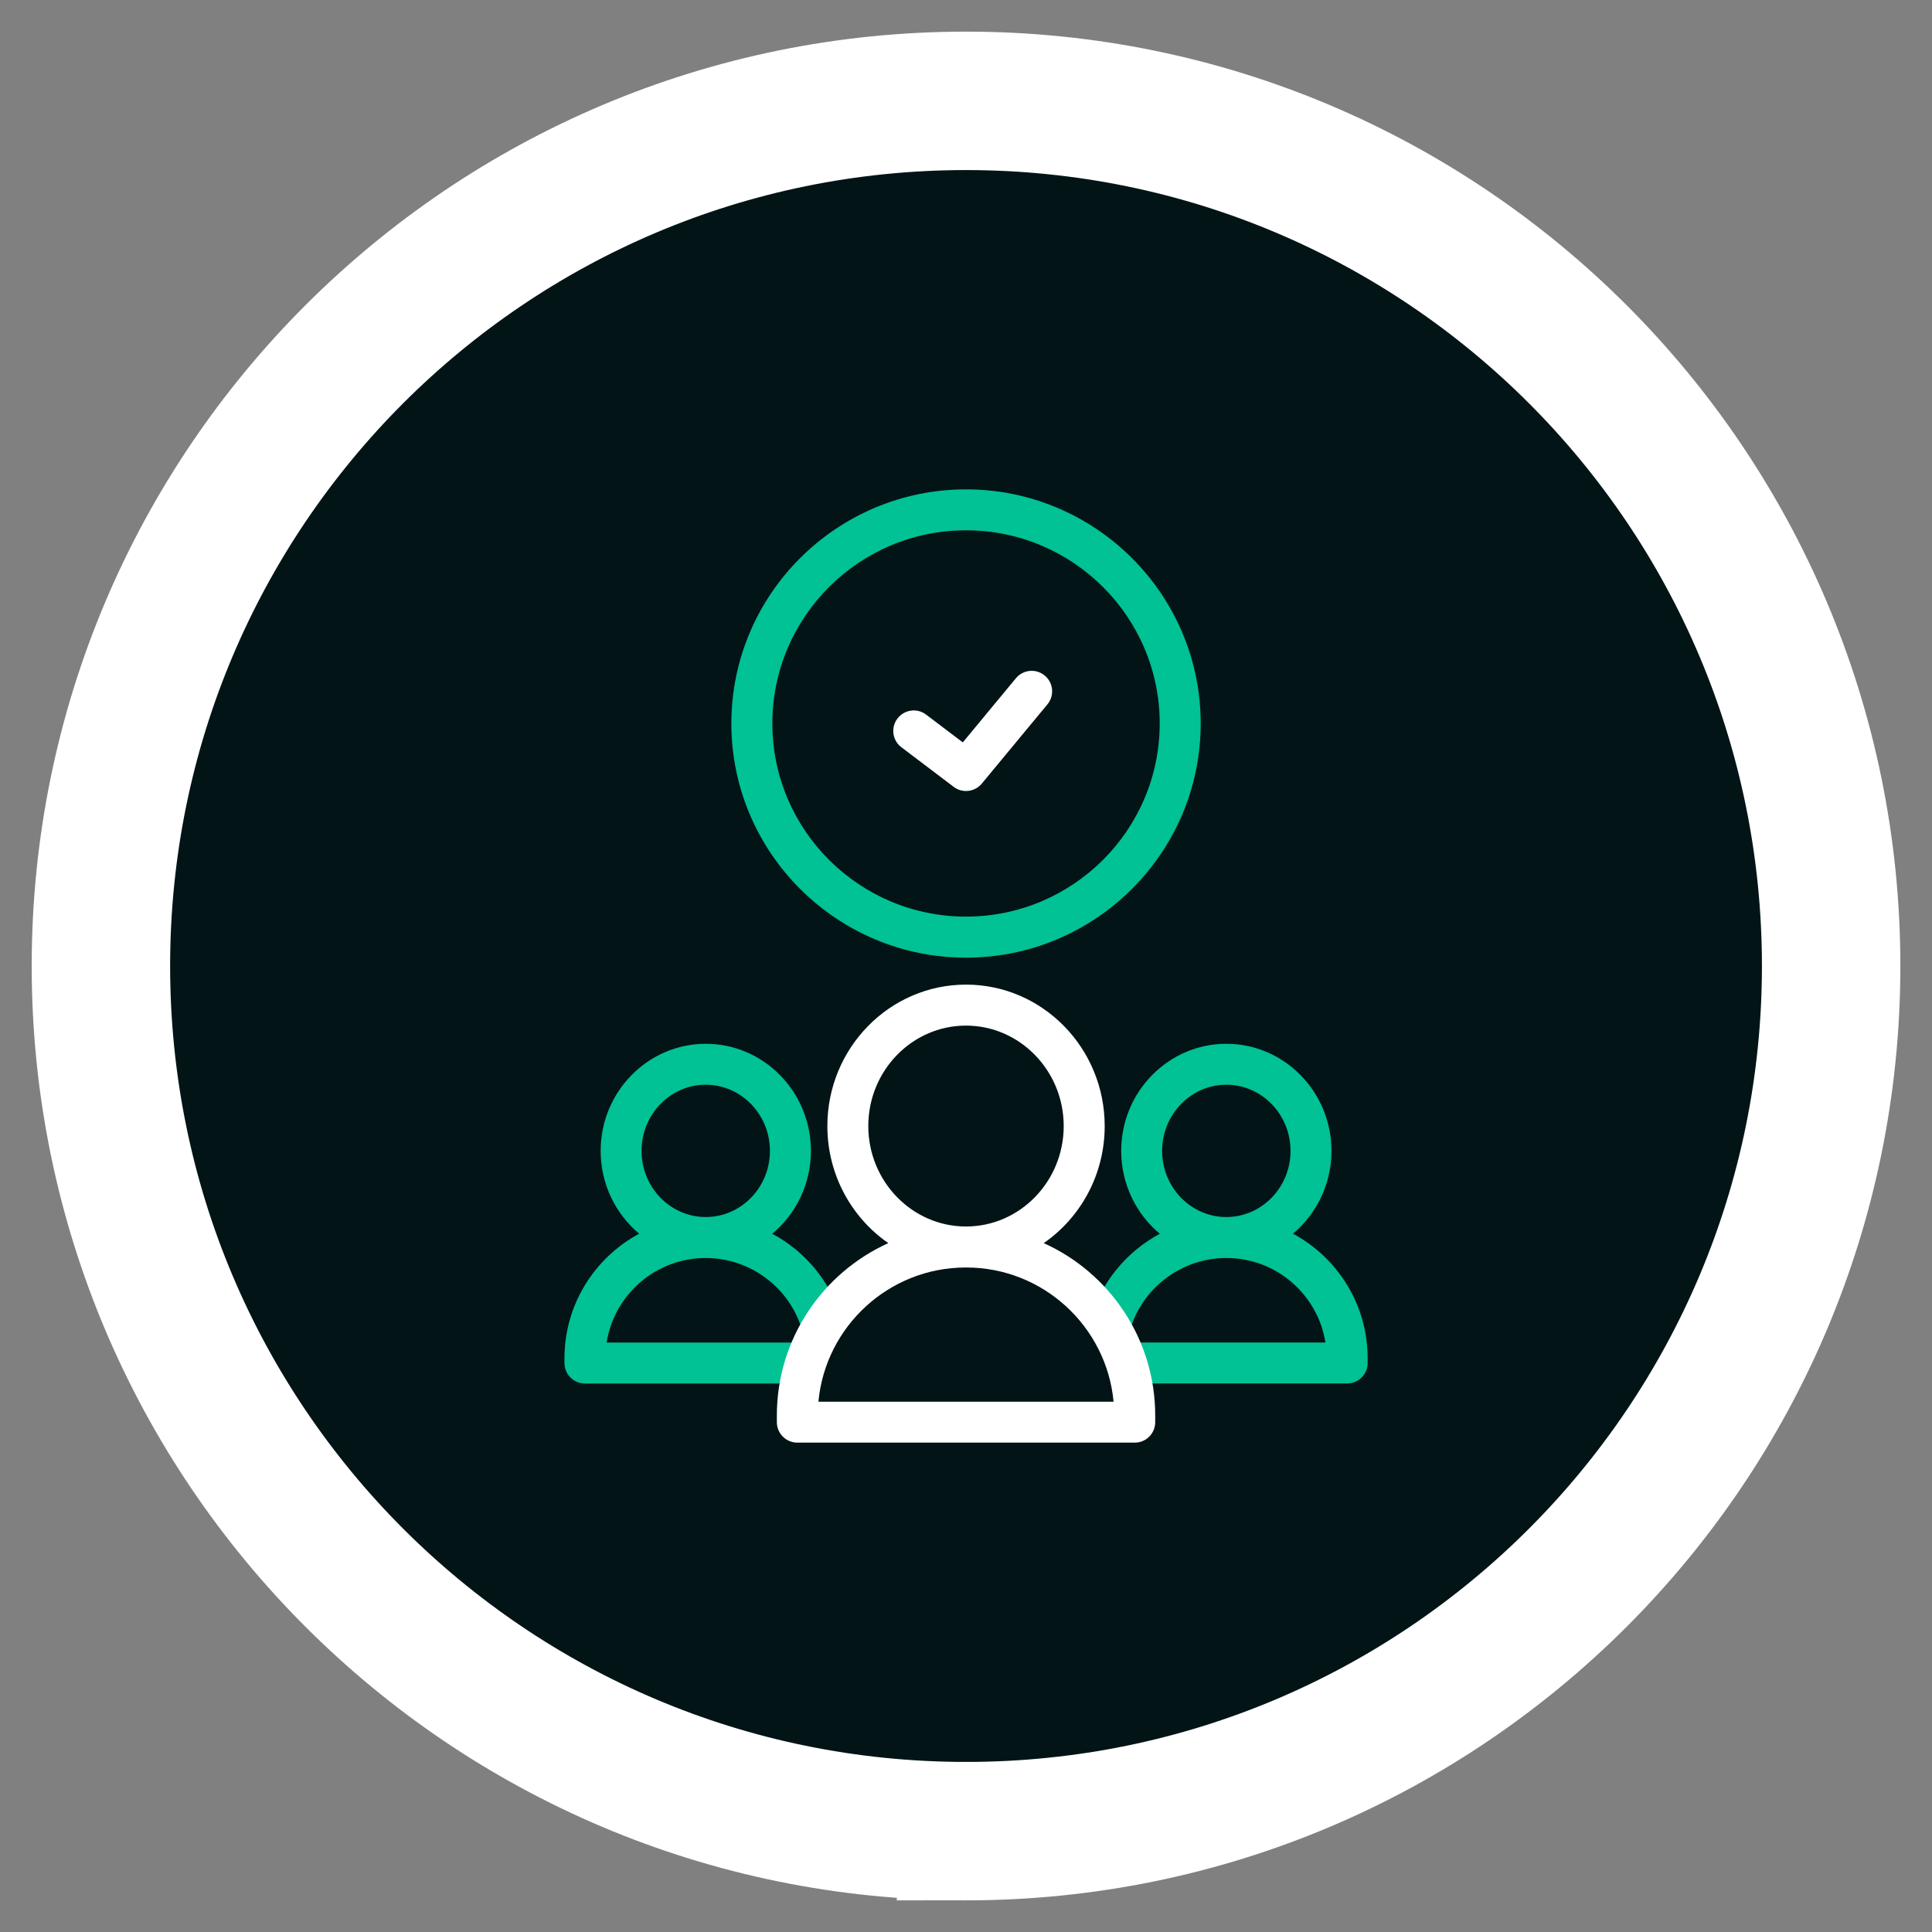 <?xml version="1.0" encoding="UTF-8"?><svg id="uuid-1e3da066-f6bd-4960-b08f-c50a9346090e" xmlns="http://www.w3.org/2000/svg" width="334.67" height="334.67" viewBox="0 0 334.67 334.67"><rect x="0" y="0" width="334.67" height="334.67" fill="#808080" stroke="none"/><path d="M167.34,317.2c82.77,0,149.86-67.09,149.86-149.87S250.11,17.47,167.34,17.47,17.48,84.57,17.48,167.33s67.09,149.87,149.86,149.87" style="fill:#031417;"/><path d="M167.34,91.86c-18.5,0-33.55,15.01-33.55,33.46s15.05,33.46,33.55,33.46,33.55-15.01,33.55-33.46-15.05-33.46-33.55-33.46M167.34,165.89c-22.41,0-40.65-18.2-40.65-40.56s18.24-40.56,40.65-40.56,40.65,18.19,40.65,40.56-18.24,40.56-40.65,40.56" style="fill:#00c294;"/><path d="M167.34,137.02c-.75,0-1.5-.23-2.14-.72l-9.06-6.86c-1.56-1.18-1.87-3.41-.68-4.97s3.41-1.87,4.97-.68l6.35,4.81,9.2-11.11c1.25-1.51,3.49-1.72,4.99-.47,1.51,1.25,1.72,3.48.47,4.99l-11.37,13.73c-.7.84-1.71,1.28-2.73,1.28" style="fill:#fff;"/><path d="M212.39,210.82c-6.11-.02-11.08-5.15-11.08-11.46s4.99-11.46,11.12-11.46,11.12,5.14,11.12,11.46-4.97,11.44-11.09,11.46h-.06ZM223.97,213.71c4.07-3.41,6.67-8.57,6.67-14.35,0-10.23-8.17-18.55-18.21-18.55s-18.21,8.32-18.21,18.55c0,5.78,2.61,10.95,6.69,14.36-5.69,3.05-10.13,8.3-12,14.76-.55,1.88.54,3.85,2.42,4.39,1.88.55,3.85-.54,4.4-2.42,2.13-7.38,8.98-12.53,16.67-12.53h.06c8.65,0,15.83,6.36,17.14,14.64h-34.24c-1.96,0-3.55,1.59-3.55,3.55s1.59,3.54,3.55,3.54h38c1.96,0,3.55-1.59,3.55-3.54v-.83c0-9.33-5.25-17.45-12.94-21.58" style="fill:#00c294;"/><path d="M122.22,210.82c-6.12-.02-11.09-5.15-11.09-11.46s4.99-11.46,11.12-11.46,11.12,5.14,11.12,11.46-4.97,11.44-11.08,11.46h-.06ZM145.82,228.65c-1.84-6.55-6.3-11.86-12.04-14.93,4.08-3.41,6.69-8.58,6.69-14.36,0-10.23-8.17-18.55-18.21-18.55s-18.21,8.32-18.21,18.55c0,5.77,2.6,10.94,6.67,14.35-7.69,4.12-12.94,12.25-12.94,21.58v.82c0,1.96,1.59,3.55,3.55,3.55h38.04c1.96,0,3.55-1.59,3.55-3.55s-1.59-3.55-3.55-3.55h-34.29c1.32-8.29,8.5-14.64,17.15-14.64h.06c7.74,0,14.61,5.21,16.71,12.66.53,1.89,2.49,2.98,4.37,2.45,1.89-.53,2.98-2.49,2.46-4.38" style="fill:#00c294;"/><path d="M141.77,242.81c1.21-13.02,12.2-23.25,25.53-23.25h.07c13.33,0,24.32,10.23,25.53,23.25h-51.14ZM150.41,195.06c0-9.6,7.59-17.4,16.92-17.4s16.93,7.81,16.93,17.4-7.58,17.38-16.89,17.4h-.07c-9.31-.02-16.89-7.82-16.89-17.4M180.8,215.34c6.37-4.41,10.56-11.85,10.56-20.28,0-13.51-10.77-24.5-24.02-24.5s-24.02,10.99-24.02,24.5c0,8.43,4.19,15.87,10.56,20.28-11.37,5.14-19.31,16.59-19.31,29.86v1.15c0,1.96,1.59,3.55,3.55,3.55h58.45c1.96,0,3.54-1.59,3.54-3.55v-1.15c0-13.27-7.93-24.73-19.31-29.86" style="fill:#fff;"/><path d="M17.47,167.33c0,82.77,67.09,149.87,149.87,149.87s149.86-67.1,149.86-149.87S250.11,17.47,167.34,17.47,17.47,84.56,17.47,167.33" style="fill:none;"/><path d="M167.34,317.2c82.77,0,149.86-67.09,149.86-149.87S250.11,17.47,167.34,17.47,17.48,84.57,17.48,167.33s67.09,149.87,149.86,149.87Z" style="fill:none; stroke:#fff; stroke-width:23.98px;"/></svg>